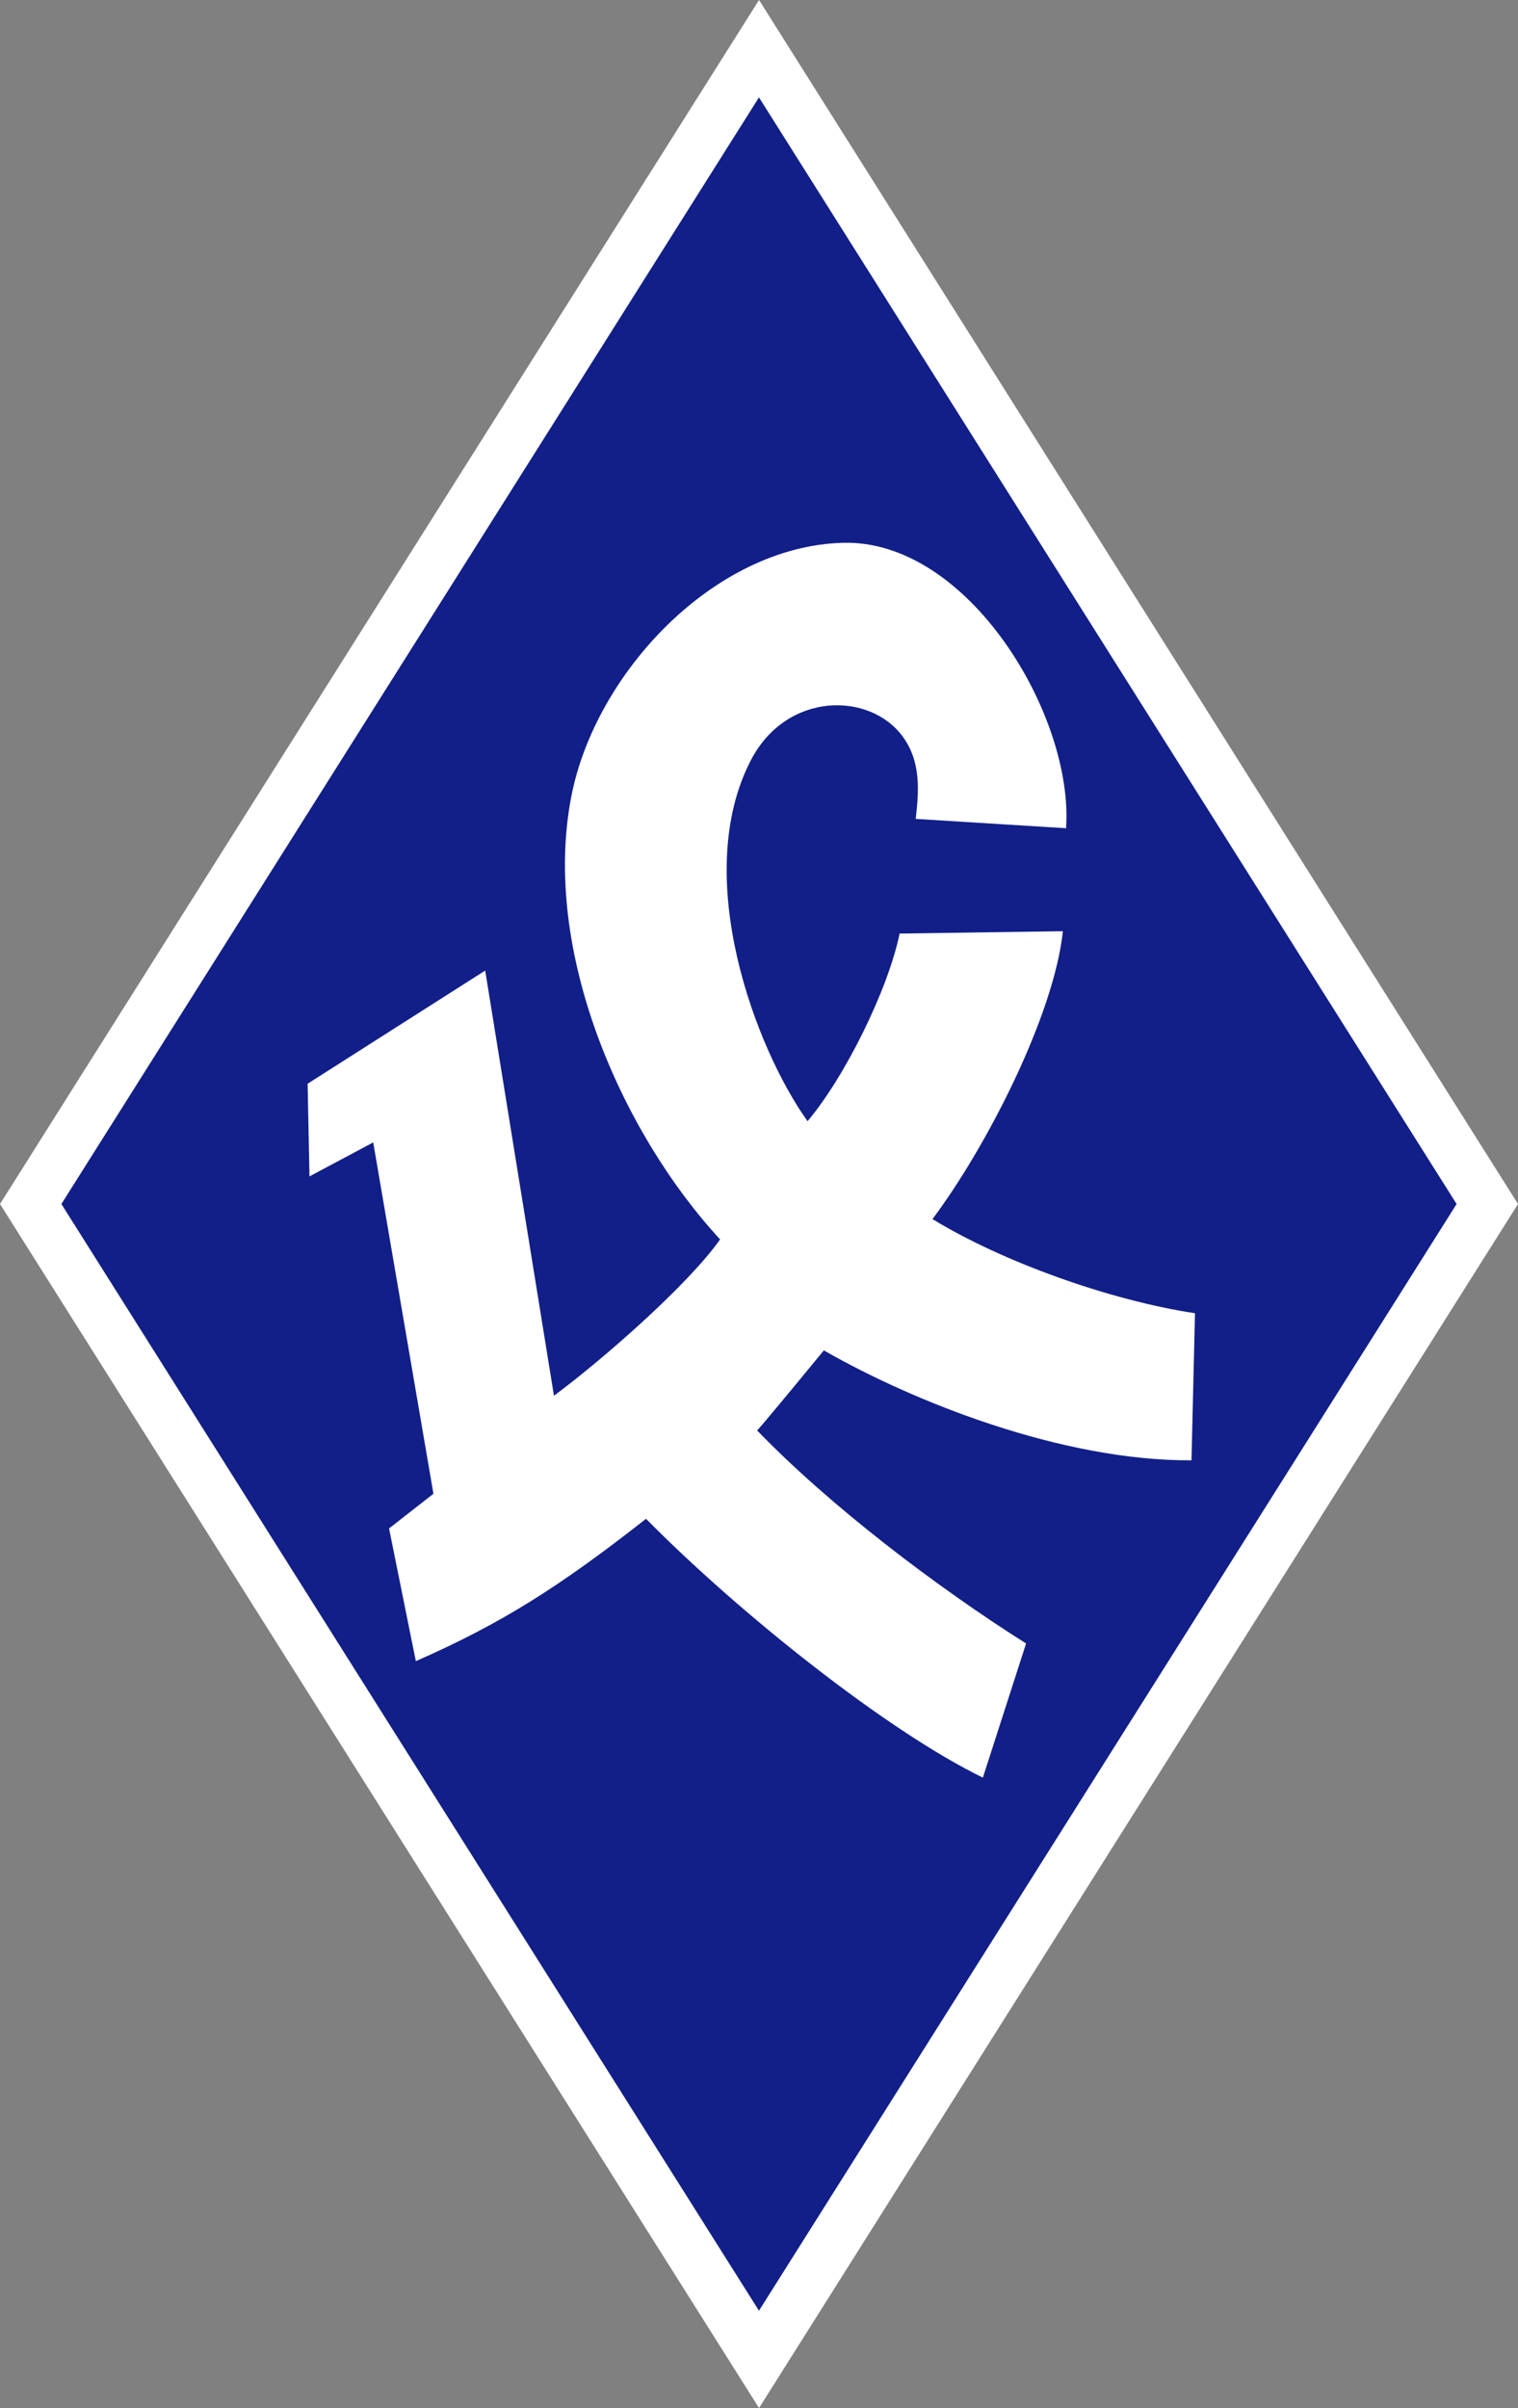 <svg xmlns="http://www.w3.org/2000/svg" viewBox="0 0 234.65 372.16"><rect x="0" y="0" width="234.65" height="372.16" fill="#808080" stroke="none"/><defs><style>.cls-1{fill:#fff;}.cls-2{fill:#121f88;}</style></defs><title>Ресурс 1</title><g id="Слой_2" data-name="Слой 2"><g id="Layer_1" data-name="Layer 1"><polyline class="cls-1" points="117.33 0 0 186.08 117.33 372.16 234.65 186.08 117.33 0"/><polygon class="cls-2" points="117.32 15.05 9.49 186.08 117.32 357.12 225.16 186.08 117.32 15.05"/><path class="cls-1" d="M184.18,225.69l.54-22.73c-13.2-2-29.78-7.95-40.58-14.55,8.35-11.13,18.78-31.49,20.16-44.49l-25.24.36c-1.79,8.73-8.52,22.25-14.23,29-8.06-11.26-18.06-37.83-8.77-55.77,5.53-10.68,18.43-10.61,23.49-3.66,2.87,3.93,2.48,8.51,2,12.71L164.79,128c1.22-17.36-15.09-44.68-34.54-44.11-20,.58-38.26,20.24-41.94,39.21-4.62,23.84,7.75,51.92,23,68.45-5,7.09-18.29,18.69-25.68,24.16L75,150,47.55,167.49l.29,14.32,9.85-5.25L67,230.86l-6.86,5.36,4.14,20.51c13.19-5.79,22.21-11.5,35.58-22,14.52,14.7,37.26,32.79,52.07,40L158.61,254c-14-8.84-30.44-21.39-41.57-32.92,1.44-1.58,9-10.78,10.31-12.38C141,216.54,164.1,225.81,184.18,225.69Z"/></g></g></svg>